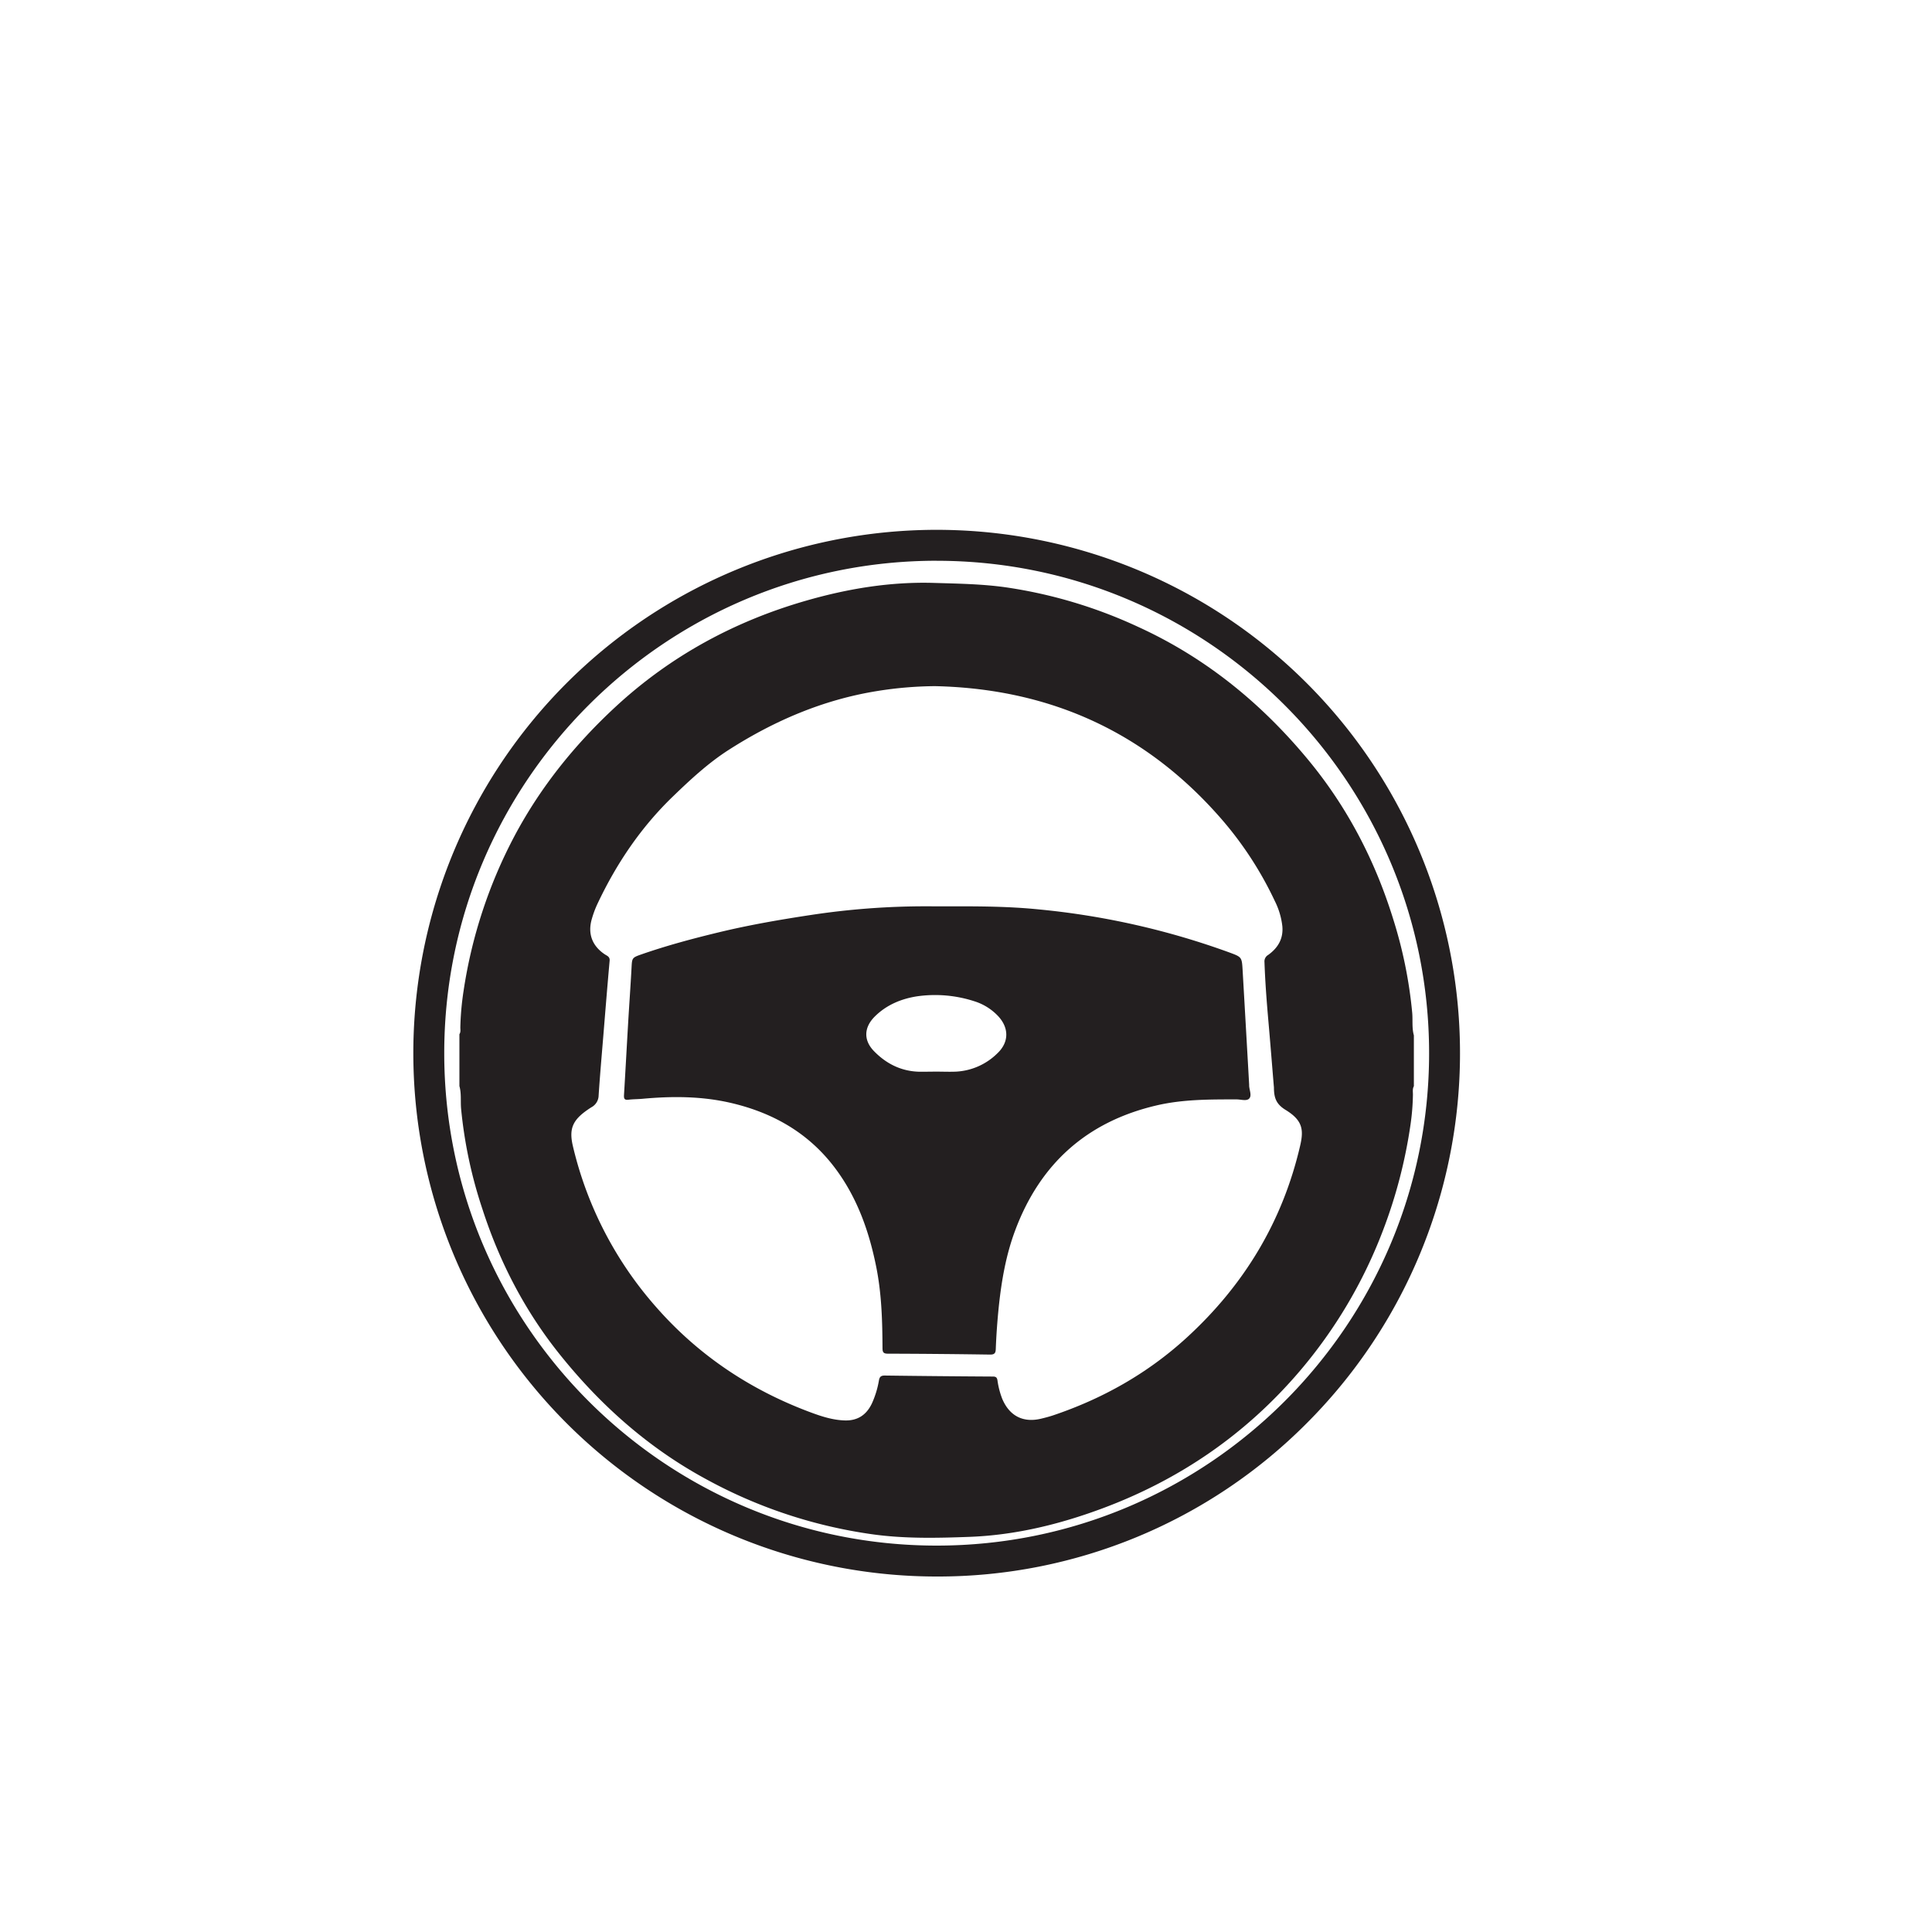 <svg id="Layer_1" data-name="Layer 1" xmlns="http://www.w3.org/2000/svg" viewBox="0 0 1000 1000"><defs><style>.cls-1{fill:#231f20;}</style></defs><title>17-Steering Wheel</title><path class="cls-1" d="M237.79,562.14V535.29c.78-1.13.46-2.43.48-3.64A144.34,144.34,0,0,1,239.93,513a250.47,250.47,0,0,1,26.5-80.52c13.48-25.27,31.21-47.24,52.18-66.64,28.41-26.29,61.52-44.25,98.59-54.92,21.64-6.23,43.71-9.89,66.36-9.2,12.34.37,24.71.55,36.93,2.26a246.2,246.2,0,0,1,68.56,20.47c35.08,16,64.2,39.82,88.54,69.41,19.85,24.14,34.07,51.5,43.37,81.36a232.62,232.62,0,0,1,10,49c.34,3.9-.22,7.86.86,11.69v26.31c-.81,1.41-.46,3-.49,4.45a120.88,120.88,0,0,1-1.22,15.22,255.7,255.7,0,0,1-14.41,55.32,248.1,248.1,0,0,1-43,72.52c-27.73,32.53-61.89,56-101.85,70.92-22.26,8.31-45.17,13.93-69.09,14.83-16.92.63-33.85,1-50.62-1.39a251.93,251.93,0,0,1-85.9-28.61c-29.63-16.07-54.26-38-75.24-64.1-18.2-22.61-31.43-48.09-40.36-75.74a234.87,234.87,0,0,1-11-52C238.34,569.75,238.86,565.88,237.79,562.14Zm246.75-207a197.68,197.68,0,0,0-30.47,2.53C426.29,362.13,401,372.93,377.4,388c-10.61,6.77-19.8,15.28-28.84,24-16.85,16.18-29.65,35.21-39.53,56.28a52.14,52.14,0,0,0-2.68,7.29c-2.26,7.61.11,14,6.67,18.38,1.19.79,2.71,1.21,2.52,3.31-1.16,13-2.21,26-3.27,39-.84,10.24-1.74,20.48-2.42,30.73a7.06,7.06,0,0,1-3.78,6.15c-9.39,6-11.85,10.51-9.5,20.27a192.37,192.37,0,0,0,42.94,83c21.95,25.07,48.85,43,80,54.6,5.71,2.13,11.48,4,17.65,4.2,6.78.24,11.41-2.89,14.23-9a48.36,48.36,0,0,0,3.55-11.74c.38-2.06,1.25-2.52,3.19-2.49q27.9.36,55.82.52c1.65,0,2.1.59,2.34,2a42,42,0,0,0,2.47,9.54c3.74,8.85,10.8,12.49,20.1,10.27,2-.48,4-1,5.95-1.63,25.83-8.67,49.1-21.76,69.27-40.18,29.8-27.23,49.83-60.24,58.93-99.73,1.94-8.41.92-13.08-7.62-18.3-4.89-3-5.88-6.28-6-11,0-.44,0-.89-.07-1.34-.94-11.31-1.83-22.62-2.83-33.93-.88-10.06-1.65-20.13-2-30.24a3.84,3.84,0,0,1,1.92-3.69c5-3.6,7.92-8.34,7.33-14.84a38.35,38.35,0,0,0-3.87-13,184.35,184.35,0,0,0-26.66-41.35C594.12,379.52,544.36,356.63,484.54,355.16Z"/><path class="cls-1" d="M490.73,469.13c15.75-.06,31.49,0,47.18,1.6A399.16,399.16,0,0,1,636.34,493c6.4,2.37,6.44,2.37,6.84,9.23q1.71,29.6,3.38,59.2c0,.17,0,.35,0,.53.09,2.29,1.49,5.13,0,6.68-1.36,1.4-4.26.41-6.47.41-14,0-27.92-.07-41.62,3.15-36,8.46-60.18,30.25-73.05,64.75-4.72,12.63-7,25.8-8.43,39.17-.76,7.38-1.3,14.78-1.58,22.19-.08,2.11-.72,2.85-3,2.82q-26.41-.39-52.85-.47c-2.3,0-2.77-.75-2.78-2.9-.06-13.86-.44-27.71-3.12-41.39-3.7-18.78-9.93-36.54-21.61-52-13.66-18.07-32.15-28.51-53.92-33.54-15.07-3.48-30.33-3.5-45.64-2.09-2.4.22-4.83.18-7.22.48-2.06.26-2.39-.61-2.29-2.41.74-12.23,1.39-24.46,2.11-36.7.57-9.82,1.29-19.63,1.81-29.45.24-4.66.3-5,4.72-6.54,13.24-4.63,26.76-8.25,40.39-11.54,15.63-3.78,31.46-6.52,47.34-8.93a394.78,394.78,0,0,1,60.37-4.55Zm-6,85.54v0c3.4,0,6.81.15,10.2,0a32.84,32.84,0,0,0,21.35-9.51c6.21-5.91,6-13.5-.05-19.64a28.6,28.6,0,0,0-12-7.3,65.85,65.85,0,0,0-29.4-2.55c-8.21,1.24-16,4.42-22.14,10.58-5.53,5.57-5.81,12.17-.32,17.81,6.25,6.43,13.87,10.32,23,10.65C478.51,554.76,481.64,554.67,484.77,554.67Z"/><path class="cls-1" d="M484.82,816a270.88,270.88,0,1,1,191.54-79.34A269.06,269.06,0,0,1,484.82,816Zm0-525.76c-140.54,0-254.88,114.34-254.88,254.88S344.28,800,484.82,800,739.7,685.68,739.7,545.14,625.36,290.26,484.82,290.26Z"/></svg>